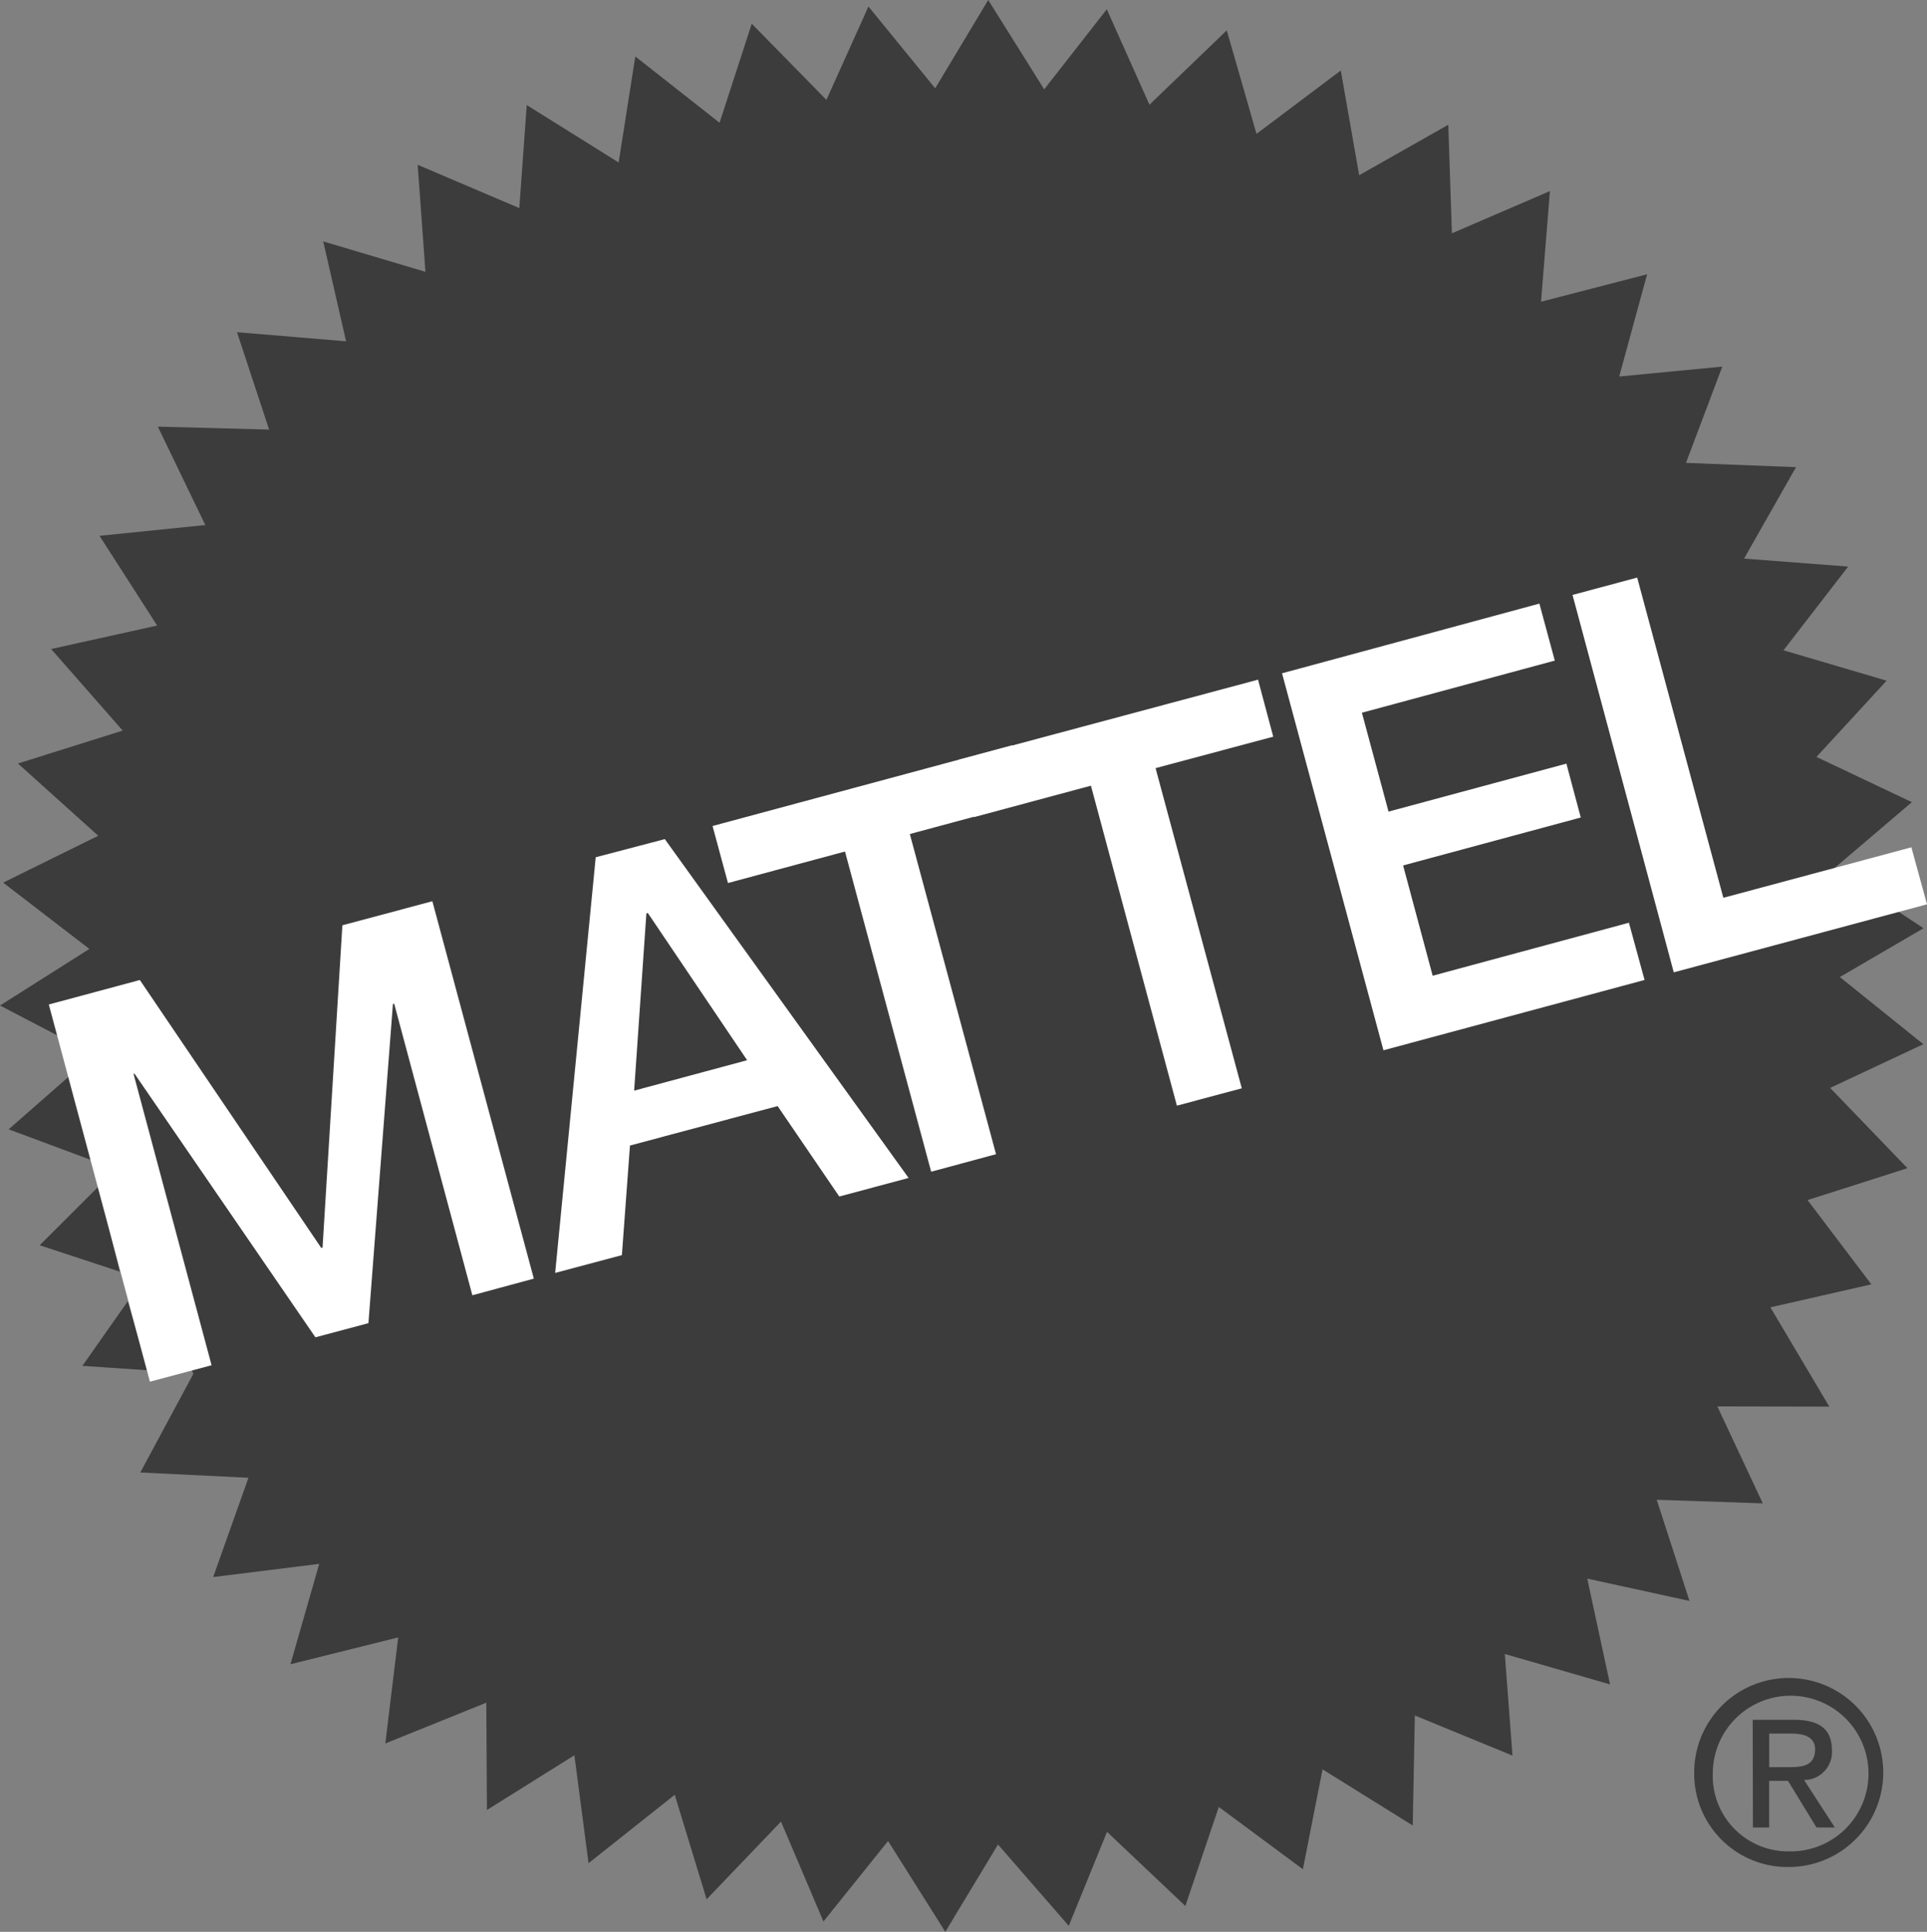 <svg xmlns="http://www.w3.org/2000/svg" id="Mattel-brand" width="155.479" height="155.903" viewBox="0 0 155.479 155.903"><rect x="0" y="0" width="155.479" height="155.903" fill="#808080" stroke="none"/><path id="Path_92" data-name="Path 92" d="M25.307,614.077l-4.757,4.758,6.46,2.128Z" transform="translate(-17.346 -518.341)" fill="#3c3c3c"></path><path id="Path_93" data-name="Path 93" d="M46.309,673.559l-3.662,5.216,5.267.357Z" transform="translate(-35.998 -568.549)" fill="#3c3c3c"></path><path id="Path_94" data-name="Path 94" d="M9.323,557.339l-4.841,4.246,6.631,2.47Z" transform="translate(-3.783 -470.448)" fill="#3c3c3c"></path><path id="Path_95" data-name="Path 95" d="M15.6,110.873,4.739,83.618,0,81.146,7.211,76.58.254,71.229l7.671-3.783-6.477-5.83L9.9,58.958,4.126,52.376l8.554-1.893L8.029,43.241l8.538-.869-3.833-7.941,8.98.237L19.123,26.81l8.8.734L26.08,19.482l8.246,2.454L33.7,13.3l8.2,3.493.6-8.316,7.414,4.635,1.345-8.556,6.8,5.351,2.594-7.993L66.679,8.06,70.07.527l5.386,6.6L79.735,0,84.25,7.211,89.3.75l3.444,7.7,6.237-6,2.4,8.353,6.8-5.113,1.483,8.451,7.192-4.074.289,8.762,7.91-3.408-.718,8.929,8.559-2.216-2.251,8.251,8.318-.8-2.932,7.771,8.88.343-4.193,7.381,8.4.644L143.9,52.48l8.321,2.452-5.662,6.153,7.7,3.65-6.323,5.385,7.262,4.79-6.75,3.938,6.733,5.42-7.516,3.528,6.237,6.478-8.06,2.574,5.146,6.8-8.146,1.855,4.755,8.013-9.034-.017,3.666,7.824-8.557-.289,2.641,8.162-8.246-1.8,1.839,8.539-8.489-2.456.616,8.2-7.878-3.237-.17,8.88-7.276-4.534-1.587,8.062-6.783-5.027-2.7,7.992-6.32-5.982-3.087,7.584-5.71-6.563L76.272,155.9l-4.619-7.328-5.214,6.493-3.426-8.061-6,6.271-2.573-8.433-6.953,5.519-1.144-8.708-7.055,4.415-.051-8.659L31.089,140.7l1.039-8.558-8.694,2.165,2.322-8.1L17.2,127.27l2.846-8.013-8.726-.426Z" fill="#3c3c3c"></path><path id="Path_96" data-name="Path 96" d="M876.791,877.223a7.627,7.627,0,1,1,7.654,7.549,7.527,7.527,0,0,1-7.654-7.549m7.654,6.289a6.282,6.282,0,1,0-6.154-6.289,6.086,6.086,0,0,0,6.154,6.289m-1.6-1.927H881.53l-.017-8.692h3.307c2.063,0,3.084.734,3.084,2.473a2.249,2.249,0,0,1-2.247,2.384l2.485,3.836h-1.48l-2.3-3.765h-1.52v3.765Zm1.568-4.872c1.126,0,2.133-.1,2.133-1.45-.017-1.056-1.007-1.259-1.911-1.259h-1.79v2.709Z" transform="translate(-740.096 -734.103)" fill="#3c3c3c"></path><path id="Path_97" data-name="Path 97" d="M25.268,474.834l7.345-1.977,14.641,21.629.1-.036,1.6-26.008,7.26-1.942L64.4,496.957,59.441,498.3l-6.309-23.537-.1.034-1.976,25.752-4.277,1.144L32.186,480.422H32.1l6.3,23.524-4.974,1.328Z" transform="translate(-21.329 -393.77)" fill="#fff"></path><path id="Path_98" data-name="Path 98" d="M290.583,435.82l5.575-1.463L315.827,461.7l-5.591,1.5L305.26,455.9l-11.914,3.186-.651,8.845-5.384,1.433Zm3.1,18.835L302.8,452.2l-8.01-11.878h-.035l-.084.033Z" transform="translate(-242.518 -366.639)" fill="#fff"></path><path id="Path_99" data-name="Path 99" d="M368.771,392.315l24.167-6.512,1.245,4.6-9.495,2.559,6.955,25.837-5.233,1.415-6.953-25.84-9.442,2.542Z" transform="translate(-311.279 -325.655)" fill="#fff"></path><path id="Path_100" data-name="Path 100" d="M495.91,358.3,520.1,351.82l1.226,4.6-9.493,2.54,6.955,25.838-5.235,1.4-6.936-25.822-9.442,2.538Z" transform="translate(-418.596 -296.97)" fill="#fff"></path><path id="Path_101" data-name="Path 101" d="M663.495,318.067l20.764-5.625,1.242,4.6-15.563,4.207,2.15,7.98,14.35-3.871,1.159,4.347-14.334,3.868,2.385,8.9,15.834-4.277,1.263,4.619-21.068,5.675Z" transform="translate(-560.054 -263.731)" fill="#fff"></path><path id="Path_102" data-name="Path 102" d="M813.832,300.4l5.216-1.4L826,324.841l15.171-4.074,1.261,4.6L822,330.857Z" transform="translate(-686.953 -252.388)" fill="#fff"></path></svg>